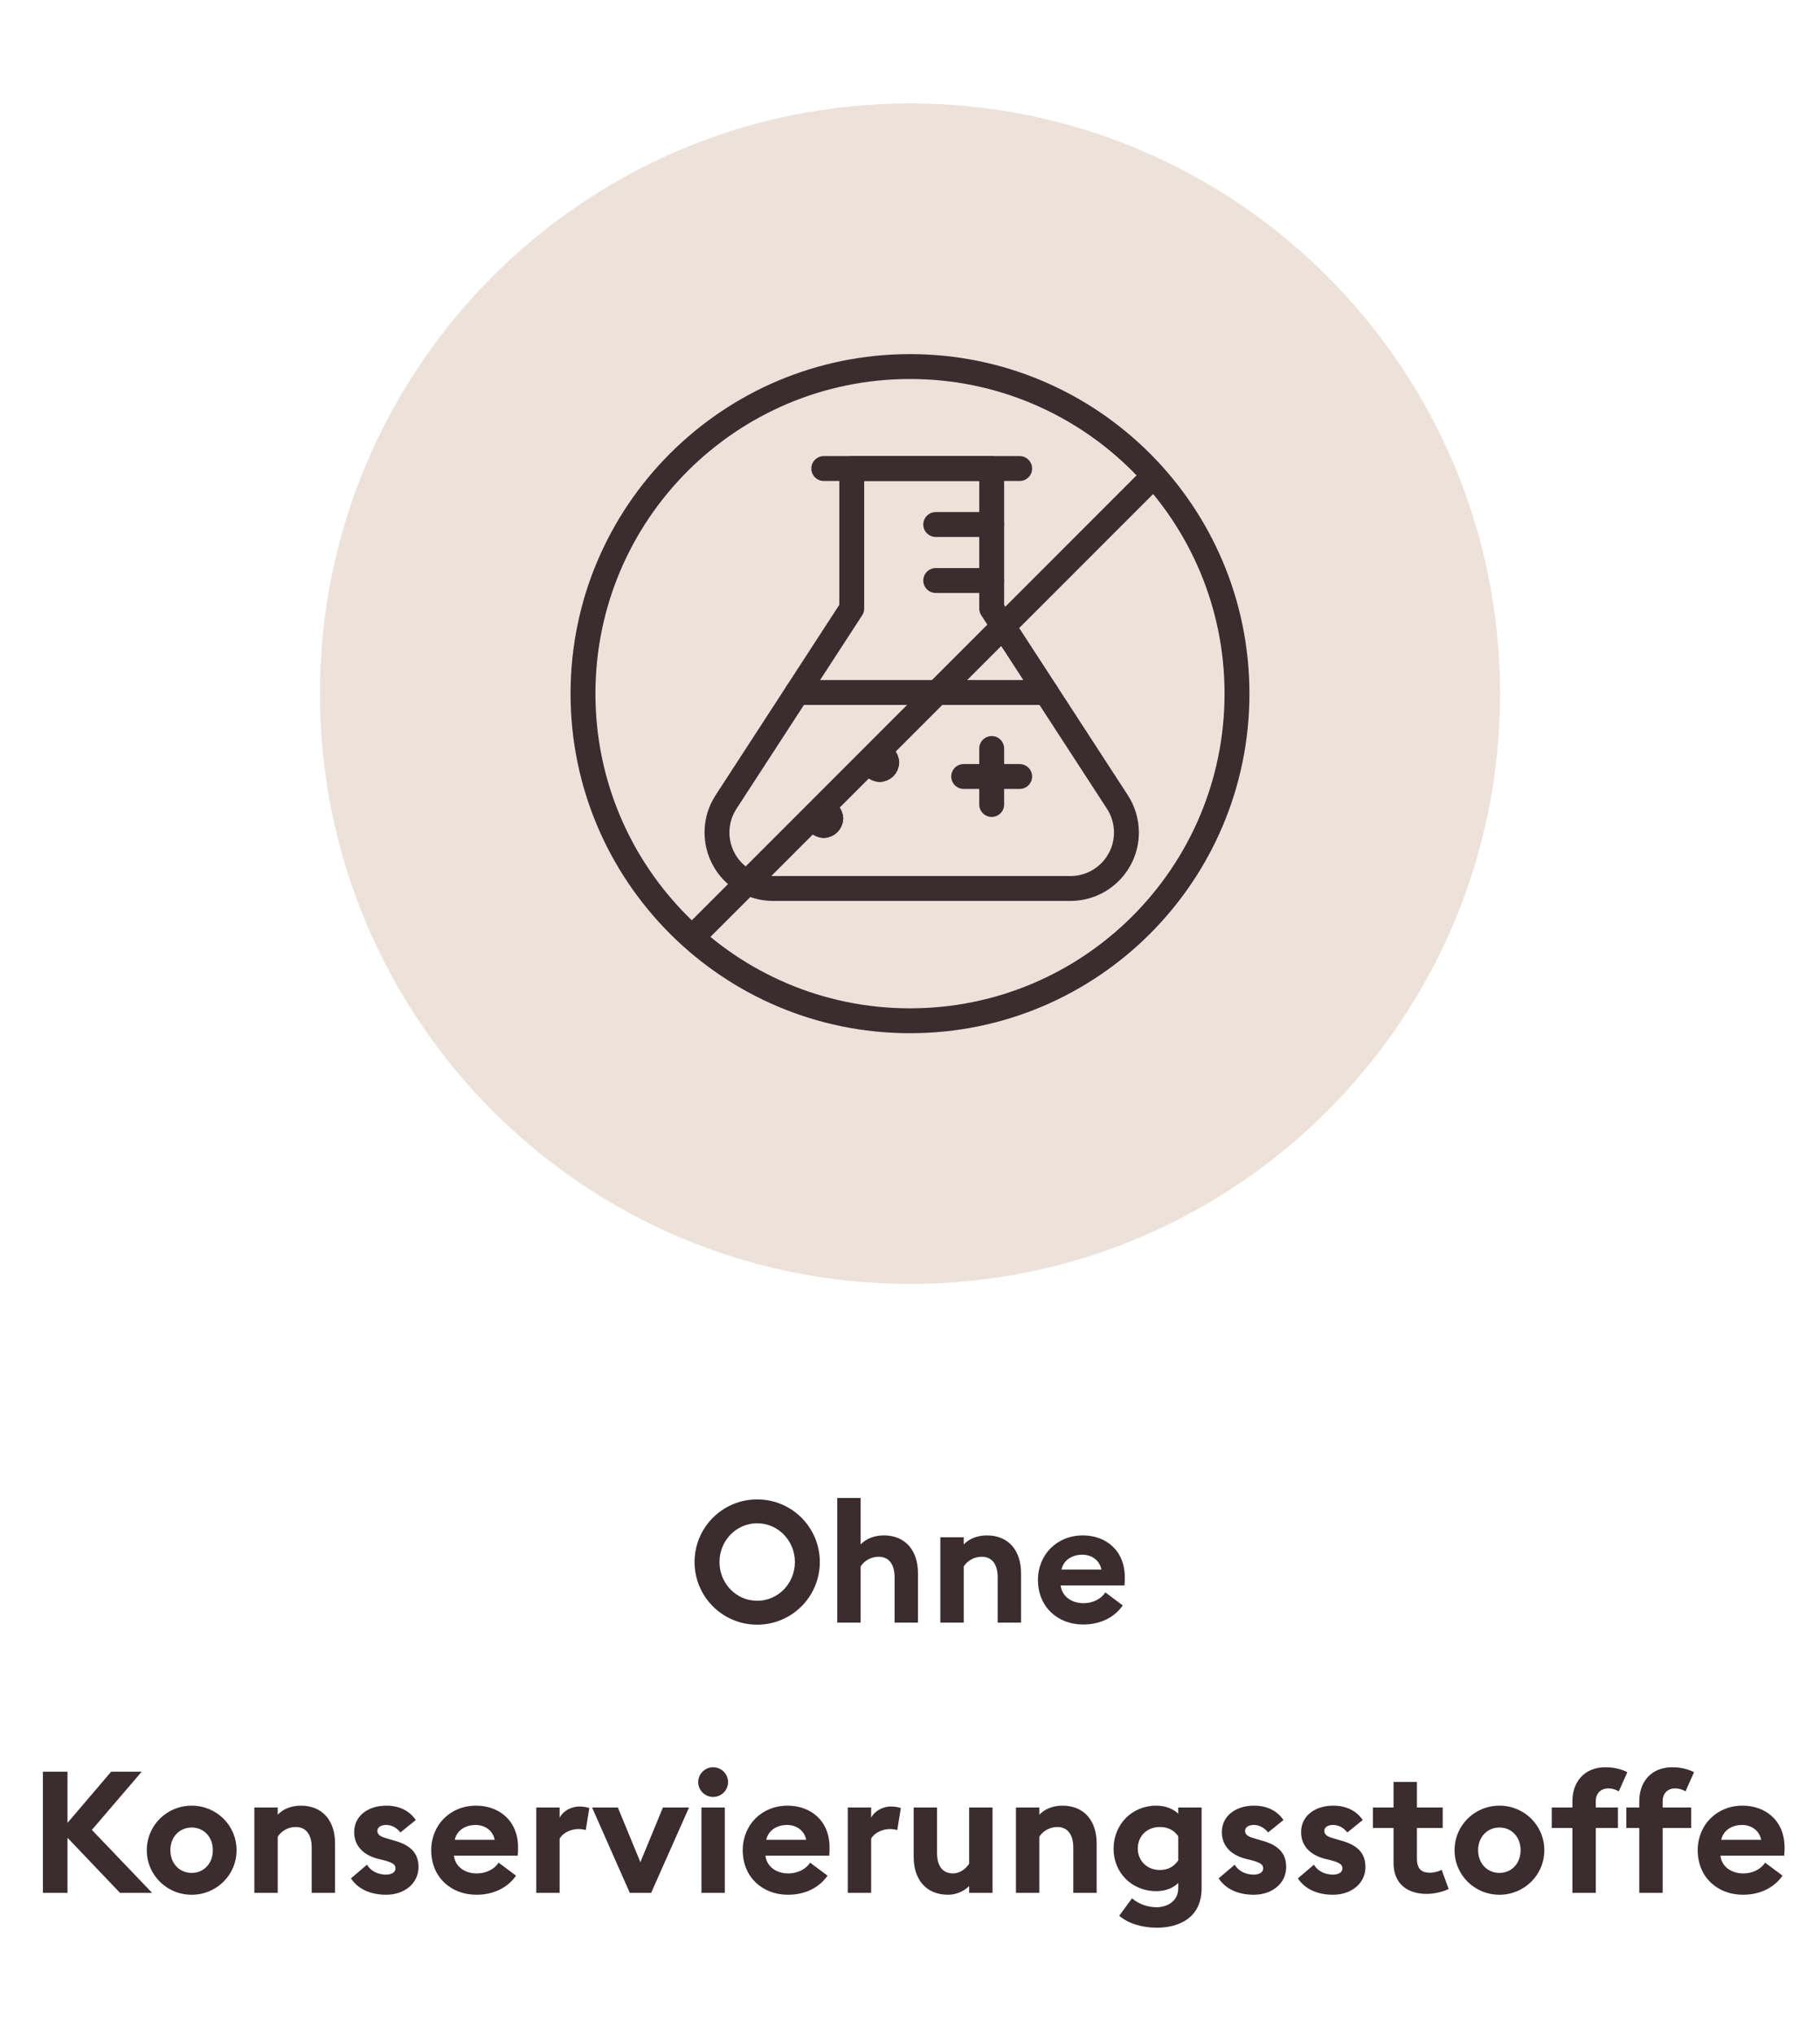 <svg width="128" height="143" viewBox="0 0 128 143" fill="none" xmlns="http://www.w3.org/2000/svg">
<g clip-path="url(#clip0_134_1312)">
<path d="M64 90.269C86.92 90.269 105.5 71.689 105.5 48.769C105.5 25.849 86.92 7.269 64 7.269C41.08 7.269 22.5 25.849 22.5 48.769C22.5 71.689 41.08 90.269 64 90.269Z" fill="#EDE2DA"/>
<path d="M86.997 48.768C86.997 61.469 76.702 71.766 64.001 71.766C51.299 71.766 41.002 61.469 41.002 48.768C41.002 36.068 51.299 25.771 64.001 25.771C76.702 25.771 86.997 36.068 86.997 48.768Z" stroke="#3B2C2F" stroke-width="1.75" stroke-linecap="round" stroke-linejoin="round"/>
<path d="M80.514 34.08L49.133 65.461" stroke="#3B2C2F" stroke-width="1.75" stroke-linecap="round" stroke-linejoin="round"/>
<path d="M57.935 57.052C58.207 57.053 58.426 57.273 58.426 57.544" stroke="#3B2C2F" stroke-width="1.75" stroke-linecap="round" stroke-linejoin="round"/>
<path d="M57.443 57.544C57.443 57.273 57.664 57.052 57.935 57.052" stroke="#3B2C2F" stroke-width="1.75" stroke-linecap="round" stroke-linejoin="round"/>
<path d="M57.935 58.037C57.664 58.037 57.443 57.816 57.443 57.544" stroke="#3B2C2F" stroke-width="1.75" stroke-linecap="round" stroke-linejoin="round"/>
<path d="M58.426 57.544C58.426 57.816 58.205 58.037 57.934 58.037" stroke="#3B2C2F" stroke-width="1.75" stroke-linecap="round" stroke-linejoin="round"/>
<path d="M61.872 53.116C62.144 53.116 62.364 53.336 62.364 53.608" stroke="#3B2C2F" stroke-width="1.75" stroke-linecap="round" stroke-linejoin="round"/>
<path d="M61.38 53.608C61.38 53.336 61.6 53.116 61.872 53.116" stroke="#3B2C2F" stroke-width="1.75" stroke-linecap="round" stroke-linejoin="round"/>
<path d="M61.872 54.1C61.6 54.1 61.38 53.88 61.38 53.608" stroke="#3B2C2F" stroke-width="1.75" stroke-linecap="round" stroke-linejoin="round"/>
<path d="M62.362 53.608C62.362 53.88 62.142 54.1 61.87 54.1" stroke="#3B2C2F" stroke-width="1.75" stroke-linecap="round" stroke-linejoin="round"/>
<path d="M57.935 32.941H71.713" stroke="#3B2C2F" stroke-width="1.75" stroke-linecap="round" stroke-linejoin="round"/>
<path d="M69.745 42.782V32.941H59.903V42.782L51.063 56.383C49.878 58.206 50.395 60.644 52.218 61.829C52.855 62.243 53.598 62.464 54.358 62.465H75.285C77.459 62.465 79.221 60.702 79.221 58.528C79.221 57.767 79 57.022 78.585 56.383L69.745 42.782Z" stroke="#3B2C2F" stroke-width="1.75" stroke-linecap="round" stroke-linejoin="round"/>
<path d="M56.065 48.687H73.583" stroke="#3B2C2F" stroke-width="1.75" stroke-linecap="round" stroke-linejoin="round"/>
<path d="M67.776 54.592H71.713" stroke="#3B2C2F" stroke-width="1.75" stroke-linecap="round" stroke-linejoin="round"/>
<path d="M69.745 52.624V56.56" stroke="#3B2C2F" stroke-width="1.75" stroke-linecap="round" stroke-linejoin="round"/>
<path d="M69.745 36.877H65.809" stroke="#3B2C2F" stroke-width="1.75" stroke-linecap="round" stroke-linejoin="round"/>
<path d="M69.745 40.814H65.809" stroke="#3B2C2F" stroke-width="1.75" stroke-linecap="round" stroke-linejoin="round"/>
<path d="M57.657 109.82C57.657 112.256 55.689 114.224 53.253 114.224C50.817 114.224 48.849 112.256 48.849 109.82C48.849 107.384 50.817 105.416 53.253 105.416C55.689 105.416 57.657 107.384 57.657 109.82ZM50.601 109.82C50.601 111.308 51.765 112.544 53.253 112.544C54.741 112.544 55.905 111.308 55.905 109.82C55.905 108.332 54.741 107.096 53.253 107.096C51.765 107.096 50.601 108.332 50.601 109.82ZM58.884 114.08V105.32H60.528V108.584C60.912 108.176 61.5 107.948 62.16 107.948C63.672 107.948 64.56 109.004 64.56 110.6V114.08H62.916V110.876C62.916 110.024 62.544 109.448 61.8 109.448C61.248 109.448 60.78 109.736 60.528 110.132V114.08H58.884ZM66.134 114.08V108.08H67.778V108.584C68.162 108.176 68.75 107.948 69.41 107.948C70.922 107.948 71.81 109.004 71.81 110.6V114.08H70.166V110.876C70.166 110.024 69.794 109.448 69.05 109.448C68.498 109.448 68.03 109.736 67.778 110.132V114.08H66.134ZM72.999 111.08C72.999 109.304 74.331 107.948 76.155 107.948C77.727 107.948 79.107 108.956 79.107 110.9C79.107 111.044 79.107 111.212 79.083 111.464H74.595C74.691 112.268 75.399 112.712 76.191 112.712C76.935 112.712 77.475 112.364 77.739 111.956L78.963 112.868C78.411 113.672 77.439 114.212 76.179 114.212C74.391 114.212 72.999 112.976 72.999 111.08ZM76.107 109.304C75.495 109.304 74.811 109.616 74.655 110.348H77.463C77.319 109.64 76.719 109.304 76.107 109.304ZM3.018 133.08V124.56H4.746V128.16L7.818 124.56H9.966L6.462 128.652L10.698 133.08H8.442L4.746 129.204V133.08H3.018ZM16.637 130.08C16.637 131.832 15.221 133.212 13.481 133.212C11.741 133.212 10.325 131.832 10.325 130.08C10.325 128.328 11.741 126.948 13.481 126.948C15.221 126.948 16.637 128.328 16.637 130.08ZM11.981 130.08C11.981 131.004 12.617 131.676 13.481 131.676C14.345 131.676 14.969 131.004 14.969 130.08C14.969 129.156 14.345 128.484 13.481 128.484C12.617 128.484 11.981 129.156 11.981 130.08ZM17.889 133.08V127.08H19.533V127.584C19.917 127.176 20.505 126.948 21.165 126.948C22.677 126.948 23.565 128.004 23.565 129.6V133.08H21.921V129.876C21.921 129.024 21.549 128.448 20.805 128.448C20.253 128.448 19.785 128.736 19.533 129.132V133.08H17.889ZM29.434 131.256C29.434 132.42 28.438 133.212 27.154 133.212C26.098 133.212 25.198 132.84 24.682 132.06L25.81 131.1C26.074 131.544 26.578 131.796 27.154 131.796C27.49 131.796 27.814 131.664 27.814 131.364C27.814 131.112 27.67 130.968 27.01 130.788L26.566 130.68C25.462 130.392 24.886 129.684 24.91 128.76C24.934 127.656 25.894 126.948 27.166 126.948C28.078 126.948 28.786 127.296 29.242 127.956L28.162 128.832C27.886 128.484 27.538 128.304 27.142 128.304C26.854 128.304 26.542 128.436 26.542 128.712C26.542 128.892 26.626 129.096 27.13 129.228L27.694 129.396C28.774 129.684 29.434 130.212 29.434 131.256ZM30.328 130.08C30.328 128.304 31.66 126.948 33.484 126.948C35.056 126.948 36.436 127.956 36.436 129.9C36.436 130.044 36.436 130.212 36.412 130.464H31.924C32.02 131.268 32.728 131.712 33.52 131.712C34.264 131.712 34.804 131.364 35.068 130.956L36.292 131.868C35.74 132.672 34.768 133.212 33.508 133.212C31.72 133.212 30.328 131.976 30.328 130.08ZM33.436 128.304C32.824 128.304 32.14 128.616 31.984 129.348H34.792C34.648 128.64 34.048 128.304 33.436 128.304ZM37.715 133.08V127.08H39.359V127.8C39.563 127.368 40.127 127.008 40.752 127.008C41.051 127.008 41.316 127.068 41.447 127.116L41.196 128.664C41.123 128.64 40.931 128.592 40.691 128.592C40.236 128.592 39.648 128.784 39.359 129.264V133.08H37.715ZM44.294 133.08L41.642 127.08H43.454L45.038 130.92L46.622 127.08H48.458L45.794 133.08H44.294ZM51.204 125.292C51.204 125.868 50.736 126.336 50.148 126.336C49.584 126.336 49.104 125.868 49.104 125.292C49.104 124.716 49.584 124.248 50.148 124.248C50.736 124.248 51.204 124.716 51.204 125.292ZM49.332 133.08V127.08H50.976V133.08H49.332ZM52.236 130.08C52.236 128.304 53.569 126.948 55.392 126.948C56.965 126.948 58.344 127.956 58.344 129.9C58.344 130.044 58.344 130.212 58.321 130.464H53.833C53.928 131.268 54.636 131.712 55.428 131.712C56.172 131.712 56.712 131.364 56.977 130.956L58.2 131.868C57.648 132.672 56.676 133.212 55.416 133.212C53.629 133.212 52.236 131.976 52.236 130.08ZM55.344 128.304C54.733 128.304 54.048 128.616 53.892 129.348H56.7C56.556 128.64 55.956 128.304 55.344 128.304ZM59.624 133.08V127.08H61.268V127.8C61.472 127.368 62.036 127.008 62.66 127.008C62.96 127.008 63.224 127.068 63.356 127.116L63.104 128.664C63.032 128.64 62.84 128.592 62.6 128.592C62.144 128.592 61.556 128.784 61.268 129.264V133.08H59.624ZM69.803 127.08V133.08H68.159V132.6C67.775 132.996 67.187 133.212 66.683 133.212C65.147 133.212 64.259 132.156 64.259 130.56V127.08H65.903V130.284C65.903 131.136 66.251 131.712 67.031 131.712C67.451 131.712 67.895 131.448 68.159 131.028V127.08H69.803ZM71.451 133.08V127.08H73.095V127.584C73.479 127.176 74.067 126.948 74.727 126.948C76.239 126.948 77.127 128.004 77.127 129.6V133.08H75.483V129.876C75.483 129.024 75.111 128.448 74.367 128.448C73.815 128.448 73.347 128.736 73.095 129.132V133.08H71.451ZM84.509 132.744C84.509 134.868 82.877 135.528 81.365 135.528C80.381 135.528 79.385 135.264 78.713 134.688L79.613 133.464C80.129 133.896 80.741 134.088 81.341 134.088C82.073 134.088 82.865 133.68 82.865 132.756V132.384C82.517 132.732 81.977 132.96 81.317 132.96C79.589 132.96 78.305 131.64 78.317 129.96C78.329 128.28 79.589 126.948 81.317 126.948C81.977 126.948 82.517 127.176 82.865 127.512V127.08H84.509V132.744ZM80.021 129.96C80.021 130.836 80.681 131.472 81.569 131.472C82.205 131.472 82.601 131.184 82.865 130.8V129.096C82.601 128.724 82.205 128.448 81.569 128.448C80.681 128.448 80.021 129.072 80.021 129.96ZM90.457 131.256C90.457 132.42 89.462 133.212 88.177 133.212C87.121 133.212 86.222 132.84 85.706 132.06L86.834 131.1C87.097 131.544 87.602 131.796 88.177 131.796C88.513 131.796 88.838 131.664 88.838 131.364C88.838 131.112 88.694 130.968 88.034 130.788L87.59 130.68C86.486 130.392 85.909 129.684 85.933 128.76C85.957 127.656 86.918 126.948 88.189 126.948C89.102 126.948 89.809 127.296 90.266 127.956L89.186 128.832C88.909 128.484 88.561 128.304 88.165 128.304C87.877 128.304 87.566 128.436 87.566 128.712C87.566 128.892 87.65 129.096 88.153 129.228L88.718 129.396C89.797 129.684 90.457 130.212 90.457 131.256ZM96.031 131.256C96.031 132.42 95.035 133.212 93.751 133.212C92.695 133.212 91.795 132.84 91.279 132.06L92.407 131.1C92.671 131.544 93.175 131.796 93.751 131.796C94.087 131.796 94.411 131.664 94.411 131.364C94.411 131.112 94.267 130.968 93.607 130.788L93.163 130.68C92.059 130.392 91.483 129.684 91.507 128.76C91.531 127.656 92.491 126.948 93.763 126.948C94.675 126.948 95.383 127.296 95.839 127.956L94.759 128.832C94.483 128.484 94.135 128.304 93.739 128.304C93.451 128.304 93.139 128.436 93.139 128.712C93.139 128.892 93.223 129.096 93.727 129.228L94.291 129.396C95.371 129.684 96.031 130.212 96.031 131.256ZM101.884 132.804C101.596 132.96 100.948 133.152 100.336 133.152C98.992 133.152 98.008 132.444 98.008 130.98V128.52H96.556V127.08H98.008V125.28H99.652V127.08H101.464V128.52H99.652V130.656C99.652 131.388 99.964 131.664 100.564 131.664C100.888 131.664 101.212 131.556 101.392 131.46L101.884 132.804ZM108.611 130.08C108.611 131.832 107.195 133.212 105.455 133.212C103.715 133.212 102.299 131.832 102.299 130.08C102.299 128.328 103.715 126.948 105.455 126.948C107.195 126.948 108.611 128.328 108.611 130.08ZM103.955 130.08C103.955 131.004 104.591 131.676 105.455 131.676C106.319 131.676 106.943 131.004 106.943 130.08C106.943 129.156 106.319 128.484 105.455 128.484C104.591 128.484 103.955 129.156 103.955 130.08ZM110.586 133.08V128.52H109.134V127.08H110.586V126.624C110.586 125.352 111.366 124.248 112.914 124.248C113.634 124.248 114.15 124.44 114.45 124.596L113.85 125.94C113.67 125.844 113.43 125.736 113.118 125.736C112.566 125.736 112.23 126.096 112.23 126.636V127.08H113.79V128.52H112.23V133.08H110.586ZM115.29 133.08V128.52H114.378V127.08H115.29V126.624C115.29 125.352 116.058 124.248 117.618 124.248C118.326 124.248 118.842 124.44 119.142 124.596L118.542 125.94C118.362 125.844 118.134 125.736 117.81 125.736C117.27 125.736 116.934 126.096 116.934 126.636V127.08H118.938V128.52H116.934V133.08H115.29ZM119.4 130.08C119.4 128.304 120.732 126.948 122.556 126.948C124.128 126.948 125.508 127.956 125.508 129.9C125.508 130.044 125.508 130.212 125.484 130.464H120.996C121.092 131.268 121.8 131.712 122.592 131.712C123.336 131.712 123.876 131.364 124.14 130.956L125.364 131.868C124.812 132.672 123.84 133.212 122.58 133.212C120.792 133.212 119.4 131.976 119.4 130.08ZM122.508 128.304C121.896 128.304 121.212 128.616 121.056 129.348H123.864C123.72 128.64 123.12 128.304 122.508 128.304Z" fill="#3B2C2F"/>
</g>
<defs>
<clipPath id="clip0_134_1312">
<rect width="128" height="143" fill="white"/>
</clipPath>
</defs>
</svg>
